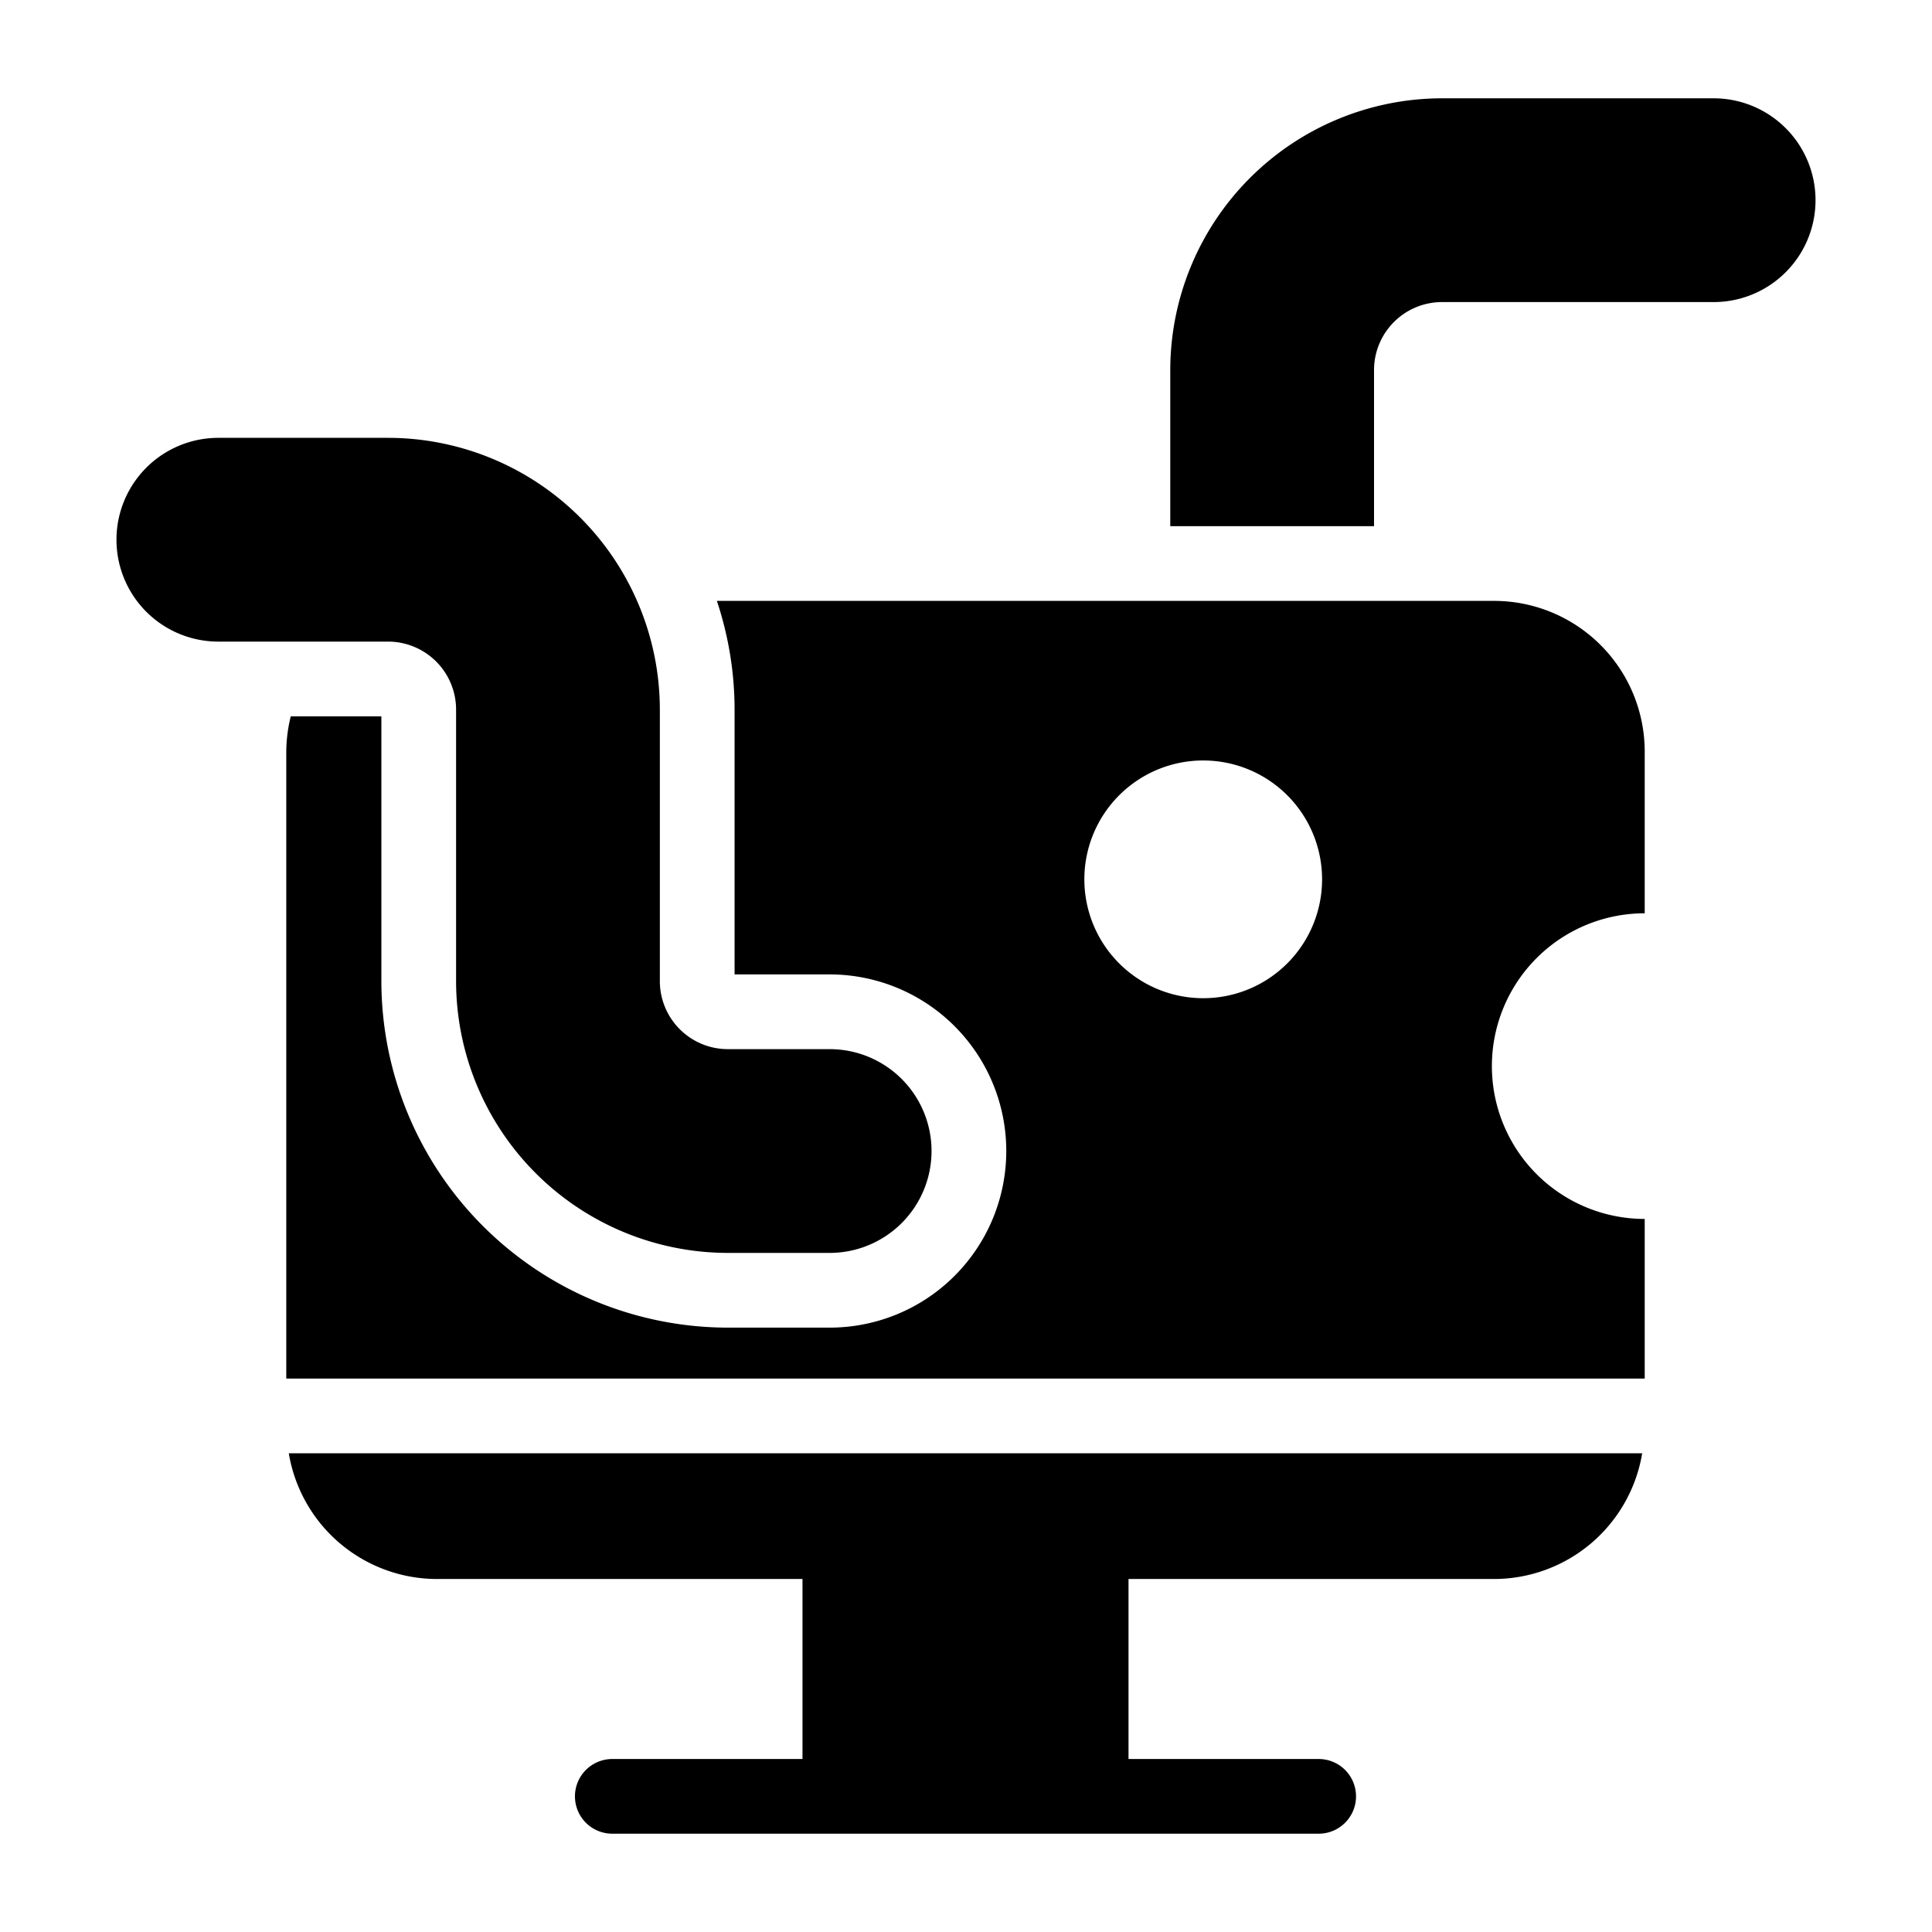 <?xml version="1.0" ?>
<!-- Скачано с сайта svg4.ru / Downloaded from svg4.ru -->
<svg fill="#000000" width="800px" height="800px" viewBox="0 0 512 512" xmlns="http://www.w3.org/2000/svg">
<g id="Computer_worm">
<path d="M115.799,418.452h96.869v47.703H162.266a9.896,9.896,0,0,0,0,19.793H349.465a9.896,9.896,0,0,0,0-19.793H299.068V418.452h96.864a39.846,39.846,0,0,0,39.265-33.324H76.533A39.853,39.853,0,0,0,115.799,418.452Z"/>
<path d="M454.134,26.053H382.142a72.084,72.084,0,0,0-72.009,72v41.39h54v-41.39a18.025,18.025,0,0,1,18.009-18h71.991a27,27,0,0,0,0-54Z"/>
<path d="M395.932,159.242H189.978a91.293,91.293,0,0,1,4.693,28.791v70.198H219.87a46.802,46.802,0,0,1,0,93.604h-27a91.91,91.91,0,0,1-91.802-91.802V189.835H77.056a39.91,39.91,0,0,0-1.191,9.34v166.16h360V323.033a40.5,40.5,0,1,1,0-81V199.175A39.932,39.932,0,0,0,395.932,159.242Zm-77.067,105.291a31.5,31.5,0,1,1,31.5-31.5A31.499,31.499,0,0,1,318.865,264.533Z"/>
<path d="M120.867,188.033v72a72.082,72.082,0,0,0,72,72h27a27,27,0,1,0,0-54h-27a18.023,18.023,0,0,1-18-18v-72a72.084,72.084,0,0,0-72.009-72H57.867a27,27,0,0,0,0,54h44.991A18.025,18.025,0,0,1,120.867,188.033Z"/>
</g>
</svg>